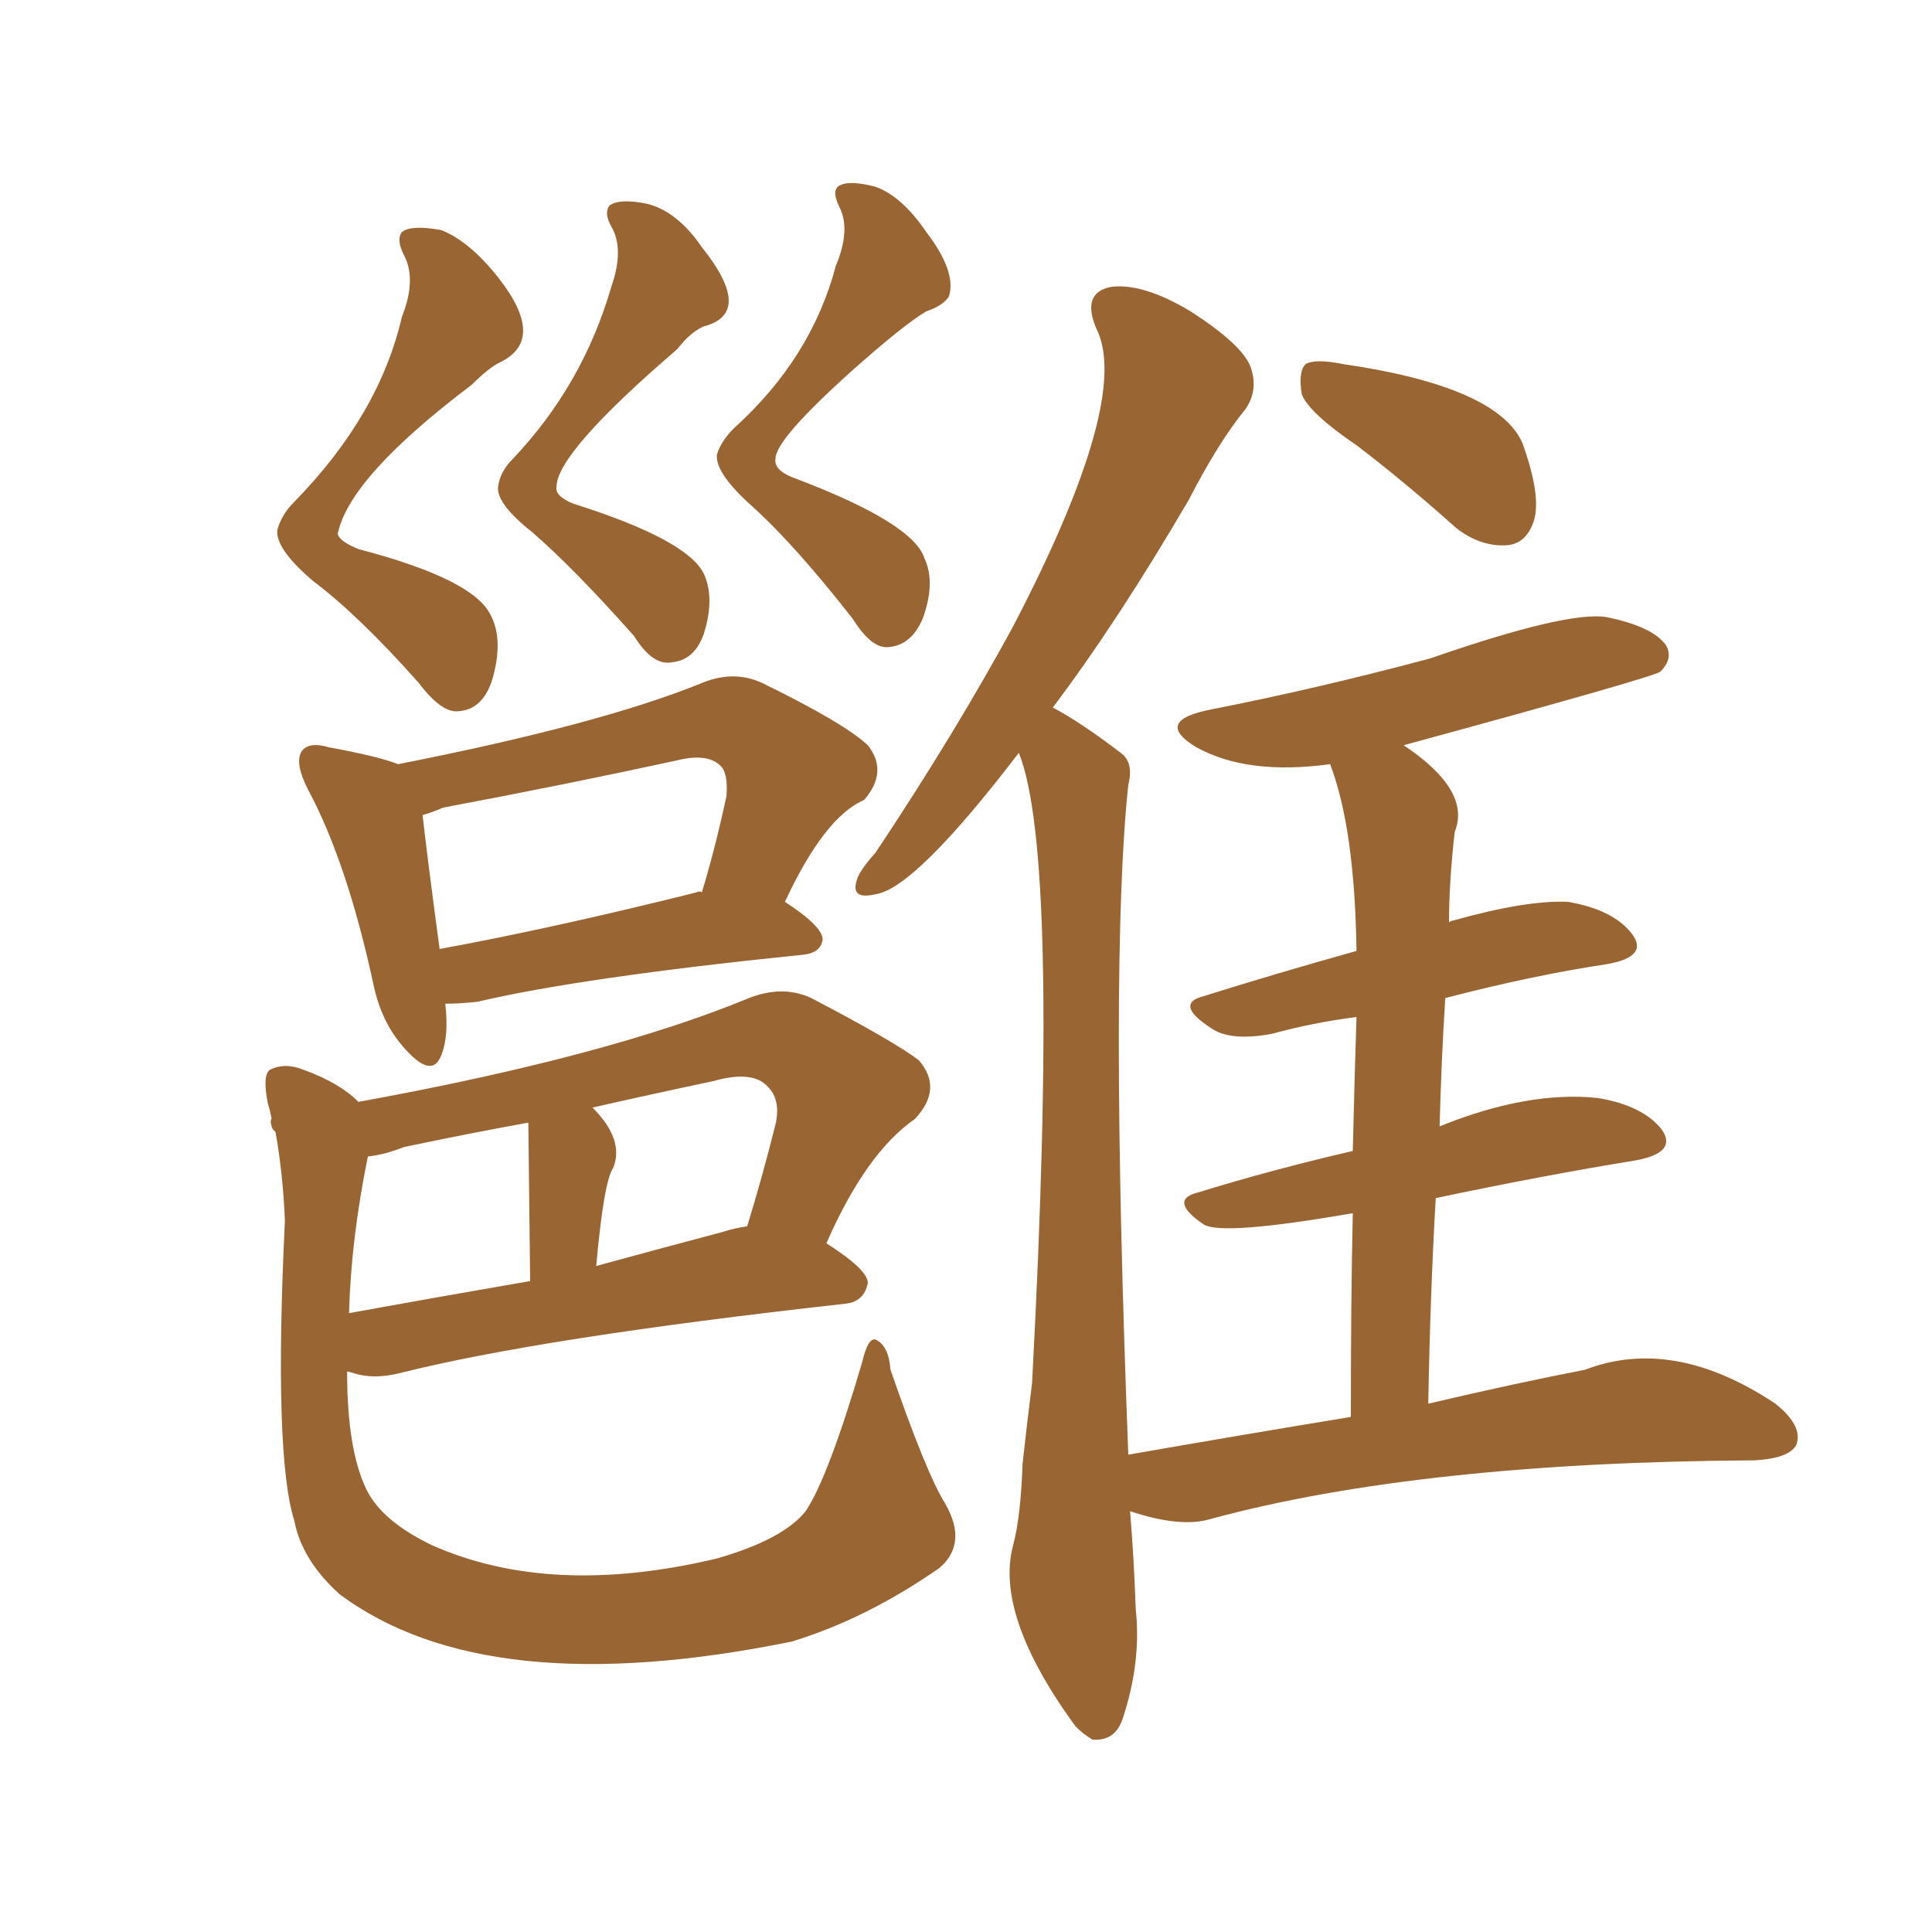 <svg xmlns="http://www.w3.org/2000/svg" xmlns:xlink="http://www.w3.org/1999/xlink" width="150" height="150"><path fill="#996633" padding="10" d="M31.20 24.61L31.20 24.61Q32.37 21.68 31.35 19.78L31.35 19.78Q30.76 18.60 31.20 18.02L31.20 18.02Q31.93 17.43 34.28 17.87L34.28 17.87Q36.47 18.75 38.67 21.53L38.67 21.53Q42.48 26.37 38.82 28.13L38.82 28.13Q37.94 28.56 36.62 29.88L36.62 29.88Q27.10 37.06 26.22 41.46L26.22 41.46Q26.37 42.04 27.83 42.63L27.83 42.63Q36.77 44.97 38.09 47.75L38.09 47.75Q39.11 49.66 38.23 52.73L38.23 52.73Q37.50 55.08 35.60 55.22L35.60 55.22Q34.28 55.37 32.52 53.03L32.52 53.03Q27.83 47.75 24.32 45.12L24.32 45.12Q21.39 42.63 21.53 41.16L21.53 41.16Q21.83 39.99 22.85 38.96L22.85 38.96Q29.44 32.23 31.20 24.61ZM47.46 22.27L47.46 22.27Q48.49 19.34 47.46 17.58L47.46 17.58Q46.88 16.55 47.31 15.97L47.31 15.97Q48.05 15.38 50.24 15.82L50.24 15.82Q52.59 16.41 54.49 19.19L54.49 19.19Q58.59 24.32 54.64 25.34L54.64 25.34Q53.61 25.78 52.59 27.10L52.59 27.10Q43.21 35.16 43.21 37.79L43.21 37.79Q43.07 38.53 44.53 39.11L44.53 39.11Q53.32 41.89 54.64 44.53L54.64 44.53Q55.52 46.44 54.64 49.22L54.64 49.22Q53.91 51.27 52.15 51.42L52.15 51.42Q50.68 51.71 49.22 49.37L49.22 49.37Q44.53 44.09 41.31 41.31L41.31 41.31Q38.53 39.11 38.67 37.79L38.67 37.79Q38.82 36.62 39.84 35.60L39.84 35.60Q45.26 29.88 47.46 22.27ZM64.89 20.65L64.89 20.65Q66.06 17.87 65.19 16.11L65.19 16.11Q64.60 14.94 65.04 14.50L65.04 14.50Q65.77 13.92 67.97 14.50L67.97 14.50Q70.02 15.23 71.92 18.02L71.92 18.02Q74.27 21.09 73.68 23.00L73.68 23.00Q73.24 23.73 71.92 24.17L71.92 24.17Q70.17 25.20 66.06 28.86L66.06 28.86Q60.21 34.13 60.21 35.60L60.21 35.60Q60.06 36.47 61.52 37.06L61.52 37.06Q70.90 40.58 71.78 43.36L71.78 43.36Q72.66 45.26 71.63 48.05L71.63 48.05Q70.75 50.10 68.99 50.24L68.99 50.24Q67.68 50.39 66.21 48.05L66.21 48.05Q61.52 42.04 58.01 38.96L58.01 38.96Q55.52 36.62 55.66 35.30L55.66 35.30Q55.96 34.28 56.98 33.25L56.98 33.25Q62.99 27.83 64.89 20.65ZM34.57 77.93L34.57 77.93Q34.86 80.42 34.28 81.88L34.28 81.88Q33.54 83.94 31.20 81.15L31.20 81.15Q29.59 79.25 29.00 76.46L29.00 76.46Q26.95 66.94 23.88 61.23L23.88 61.23Q22.85 59.18 23.44 58.30L23.44 58.30Q24.02 57.57 25.49 58.01L25.49 58.01Q29.44 58.74 30.91 59.33L30.91 59.33Q46.58 56.25 54.49 53.03L54.49 53.03Q56.98 52.00 59.18 53.03L59.18 53.03Q65.48 56.10 67.38 57.86L67.38 57.86Q68.99 59.91 67.09 62.11L67.09 62.11Q64.01 63.43 60.94 70.02L60.94 70.02Q63.87 71.92 63.87 72.95L63.87 72.95Q63.72 73.97 62.40 74.12L62.40 74.12Q45.12 75.88 37.06 77.78L37.06 77.78Q35.60 77.93 34.57 77.93ZM54.05 69.29L54.05 69.29Q54.35 69.14 54.49 69.29L54.49 69.29Q55.52 65.92 56.40 61.82L56.40 61.82Q56.54 60.06 55.96 59.47L55.96 59.47Q54.93 58.45 52.59 59.03L52.59 59.03Q43.80 60.94 34.42 62.70L34.42 62.70Q33.40 63.13 32.81 63.28L32.81 63.28Q33.11 66.06 34.13 73.68L34.13 73.68Q42.92 72.07 54.05 69.29ZM27.83 85.55L27.83 85.55Q47.17 82.03 58.15 77.49L58.15 77.49Q60.79 76.46 62.99 77.49L62.99 77.49Q69.43 80.86 71.34 82.32L71.34 82.32Q73.24 84.52 71.04 86.87L71.04 86.87Q67.24 89.50 64.16 96.53L64.16 96.53Q67.38 98.58 67.38 99.61L67.38 99.61Q67.09 101.07 65.63 101.22L65.63 101.22Q41.89 103.86 30.91 106.64L30.91 106.64Q29.00 107.08 27.54 106.64L27.54 106.64Q27.10 106.49 26.95 106.49L26.95 106.49Q26.95 112.50 28.42 115.58L28.42 115.58Q29.59 118.07 33.54 119.97L33.54 119.97Q42.77 124.07 55.66 121.00L55.66 121.00Q60.79 119.53 62.55 117.33L62.55 117.33Q64.31 114.70 66.94 105.76L66.94 105.76Q67.38 103.86 67.97 104.00L67.97 104.00Q68.99 104.44 69.14 106.35L69.14 106.35Q71.92 114.40 73.39 116.75L73.39 116.75Q75.15 119.82 72.95 121.73L72.95 121.73Q67.68 125.39 62.40 127.15L62.40 127.15Q61.96 127.29 61.52 127.44L61.52 127.44Q37.79 132.28 26.37 123.78L26.37 123.78Q23.44 121.14 22.85 118.07L22.85 118.07Q21.24 112.94 22.12 94.78L22.12 94.78Q21.97 91.11 21.39 87.89L21.39 87.89Q21.09 87.60 21.09 87.45L21.09 87.45Q20.95 87.01 21.09 86.87L21.09 86.87Q20.95 86.13 20.80 85.69L20.80 85.69Q20.36 83.50 20.95 83.06L20.95 83.06Q22.12 82.47 23.58 83.06L23.58 83.06Q26.37 84.08 27.83 85.55ZM28.56 89.79L28.56 89.79Q27.25 96.24 27.10 101.95L27.10 101.95Q33.54 100.78 41.16 99.46L41.16 99.46Q41.02 87.30 41.02 87.16L41.02 87.16Q36.18 88.04 31.35 89.06L31.35 89.06Q29.88 89.65 28.56 89.79ZM56.10 95.65L56.10 95.65Q56.98 95.36 58.01 95.21L58.01 95.21Q59.18 91.41 60.21 87.30L60.21 87.30Q60.64 85.40 59.62 84.38L59.62 84.38Q58.45 83.06 55.37 83.94L55.37 83.94Q50.54 84.96 46.00 85.99L46.00 85.99Q48.49 88.48 47.61 90.67L47.61 90.67Q46.88 91.70 46.29 98.29L46.29 98.29Q51.12 96.97 56.10 95.65ZM105.32 34.57L105.32 34.57Q101.66 32.08 101.07 30.62L101.07 30.62Q100.78 28.86 101.37 28.27L101.37 28.27Q102.10 27.83 104.30 28.27L104.30 28.27Q116.31 30.03 118.21 34.42L118.21 34.42Q119.68 38.53 119.09 40.43L119.09 40.43Q118.51 42.19 117.04 42.33L117.04 42.33Q114.99 42.48 113.09 41.02L113.09 41.02Q108.98 37.35 105.32 34.57ZM104.88 110.01L104.88 110.01L104.88 110.01Q104.88 100.93 105.03 94.19L105.03 94.19Q94.92 95.95 93.46 95.07L93.46 95.07Q90.67 93.16 93.02 92.58L93.02 92.58Q98.73 90.82 105.03 89.36L105.03 89.36Q105.18 83.06 105.32 78.96L105.32 78.96Q101.95 79.39 98.73 80.27L98.73 80.27Q95.51 80.86 94.04 79.83L94.04 79.83Q91.11 77.93 93.46 77.34L93.46 77.34Q99.02 75.59 105.32 73.83L105.32 73.83Q105.18 64.31 103.27 59.33L103.27 59.33Q96.83 60.21 92.87 58.01L92.87 58.01Q89.50 55.96 94.04 55.08L94.04 55.08Q102.25 53.47 111.04 51.12L111.04 51.12Q121.58 47.46 124.66 47.90L124.66 47.90Q128.32 48.63 129.35 50.10L129.35 50.10Q129.93 51.12 128.91 52.15L128.91 52.15Q128.32 52.59 108.98 57.86L108.98 57.86Q114.26 61.38 112.94 64.60L112.94 64.60Q112.50 68.55 112.50 71.63L112.50 71.63Q112.65 71.48 112.79 71.48L112.79 71.48Q118.51 69.87 121.73 70.02L121.73 70.02Q125.24 70.61 126.71 72.51L126.71 72.51Q128.03 74.27 124.80 74.85L124.80 74.85Q118.95 75.73 112.21 77.49L112.21 77.49Q111.91 82.18 111.77 87.45L111.77 87.45Q118.65 84.67 124.07 85.25L124.07 85.25Q127.59 85.84 129.05 87.74L129.05 87.74Q130.22 89.50 127.00 90.09L127.00 90.09Q119.82 91.26 111.47 93.02L111.47 93.02Q111.04 100.49 110.89 108.98L110.89 108.98Q117.77 107.37 123.05 106.35L123.05 106.35Q129.93 103.71 137.84 108.98L137.84 108.98Q140.04 110.74 139.45 112.21L139.45 112.21Q138.87 113.23 136.23 113.38L136.23 113.38Q110.30 113.53 94.04 117.92L94.04 117.92Q91.70 118.65 87.74 117.33L87.74 117.33Q88.04 121.00 88.18 124.95L88.18 124.95Q88.62 129.05 87.16 133.45L87.16 133.45Q86.57 135.21 84.81 135.06L84.81 135.06Q84.08 134.62 83.50 134.03L83.50 134.03Q77.20 125.39 78.66 119.97L78.66 119.97Q79.25 117.77 79.39 113.67L79.39 113.67Q79.69 110.89 80.13 107.37L80.13 107.37Q82.32 66.36 79.10 58.45L79.10 58.45Q71.04 68.99 67.97 69.43L67.97 69.43Q66.06 69.87 66.50 68.41L66.50 68.41Q66.65 67.68 67.97 66.21L67.97 66.21Q74.12 56.98 78.66 48.63L78.66 48.63Q87.89 30.91 85.11 25.49L85.11 25.49Q83.94 22.71 86.28 22.27L86.28 22.27Q88.77 21.97 92.43 24.17L92.43 24.17Q96.53 26.81 97.12 28.56L97.12 28.56Q97.71 30.32 96.68 31.79L96.68 31.79Q94.63 34.28 92.29 38.82L92.29 38.82Q86.72 48.34 81.74 54.93L81.74 54.93Q83.94 56.10 87.01 58.45L87.01 58.45Q88.04 59.18 87.60 60.94L87.60 60.94Q86.13 74.71 87.60 112.94L87.60 112.94Q96.83 111.33 104.88 110.01Z"/></svg>